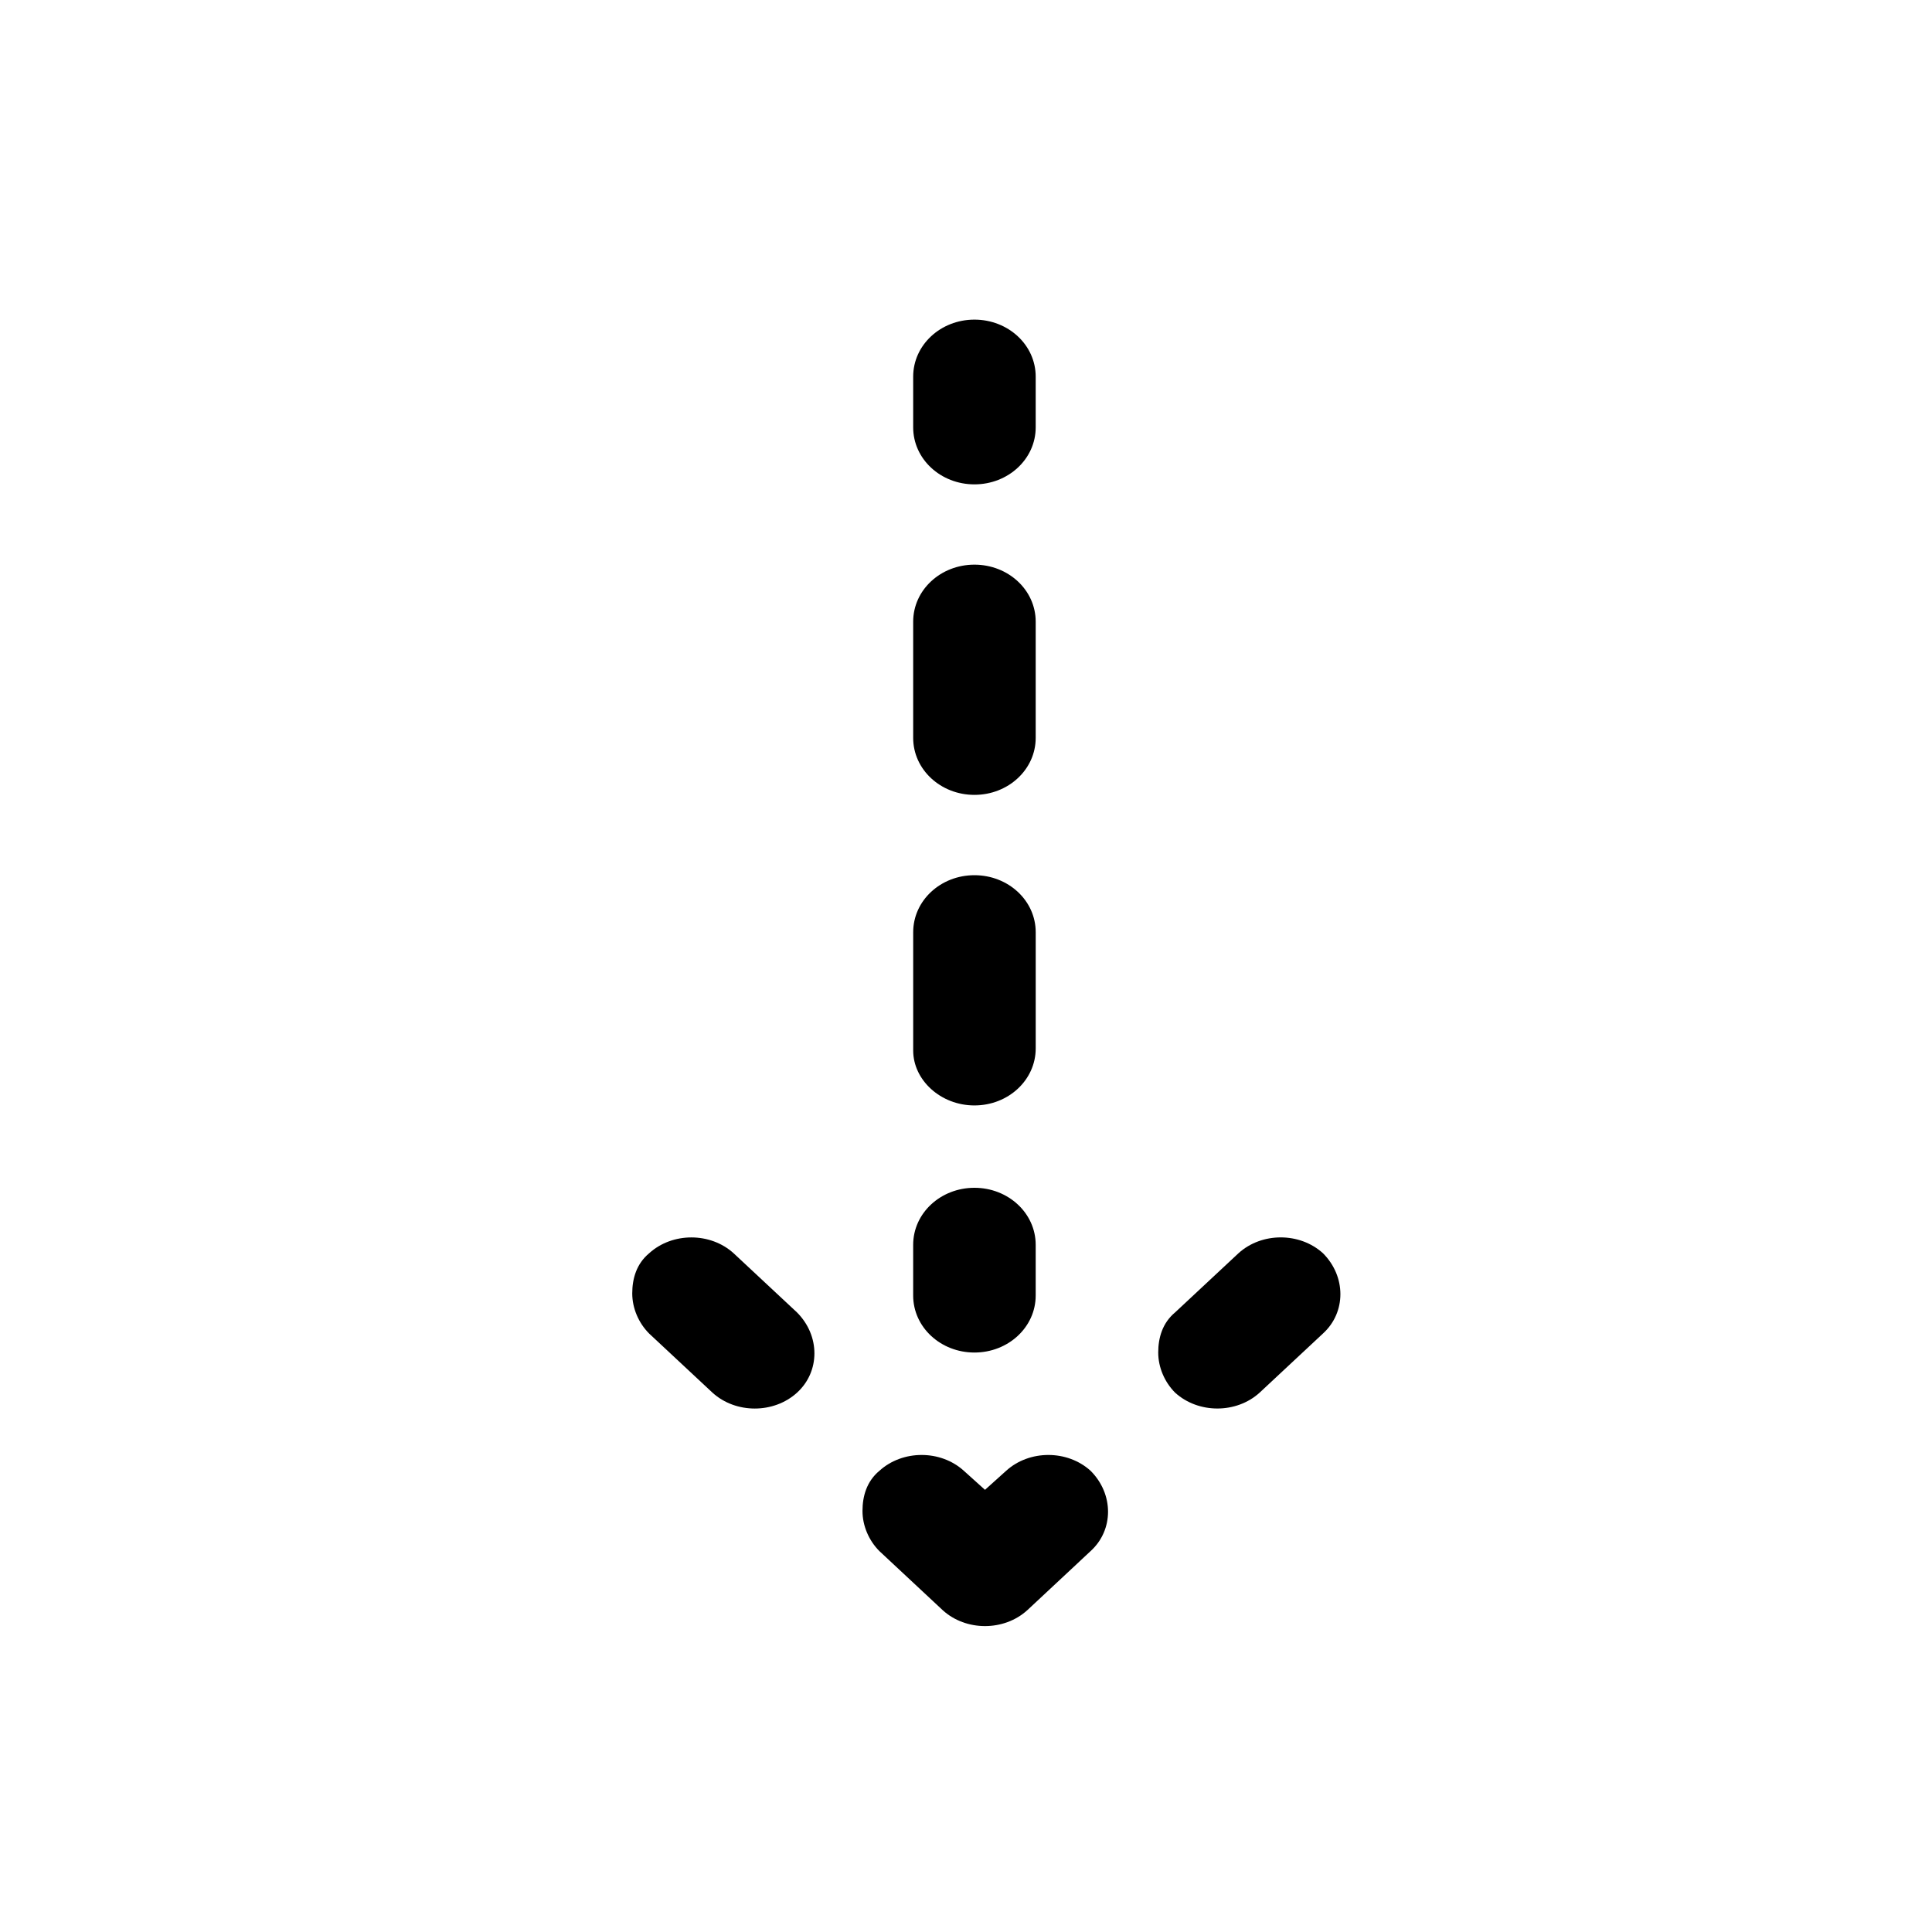 <?xml version="1.0" encoding="UTF-8"?>
<!-- The Best Svg Icon site in the world: iconSvg.co, Visit us! https://iconsvg.co -->
<svg fill="#000000" width="800px" height="800px" version="1.1" viewBox="144 144 512 512" xmlns="http://www.w3.org/2000/svg">
 <g>
  <path d="m477.81 513.07 16.793-15.676c6.156-5.598 6.156-15.113 0-21.273-6.156-5.598-16.234-5.598-22.391 0l-16.793 15.676c-3.359 2.801-4.477 6.719-4.477 10.637s1.68 7.836 4.477 10.637c6.156 5.598 16.234 5.598 22.391 0z"/>
  <path d="m393.84 570.73c6.156 5.598 16.234 5.598 22.391 0l16.793-15.676c6.156-5.598 6.156-15.113 0-21.273-6.156-5.598-16.234-5.598-22.391 0l-5.598 5.039-5.598-5.039c-6.156-5.598-16.234-5.598-22.391 0-3.359 2.801-4.477 6.719-4.477 10.637s1.68 7.836 4.477 10.637z"/>
  <path d="m338.42 476.13c-6.156-5.598-16.234-5.598-22.391 0-3.359 2.801-4.477 6.719-4.477 10.637s1.68 7.836 4.477 10.637l16.793 15.676c6.156 5.598 16.234 5.598 22.391 0s6.156-15.113 0-21.273z"/>
  <path d="m418.47 257.25v-13.434c0-8.398-7.277-15.113-16.234-15.113s-16.234 6.719-16.234 15.113v13.434c0 8.398 7.277 15.113 16.234 15.113s16.234-6.719 16.234-15.113z"/>
  <path d="m402.24 436.95c8.957 0 16.234-6.719 16.234-15.113v-30.789c0-8.398-7.277-15.113-16.234-15.113s-16.234 6.719-16.234 15.113v31.348c0 7.836 7.277 14.555 16.234 14.555z"/>
  <path d="m418.47 308.75c0-8.398-7.277-15.113-16.234-15.113s-16.234 6.719-16.234 15.113v30.789c0 8.398 7.277 15.113 16.234 15.113s16.234-6.719 16.234-15.113z"/>
  <path d="m386 473.89v13.434c0 8.398 7.277 15.113 16.234 15.113s16.234-6.719 16.234-15.113v-13.434c0-8.398-7.277-15.113-16.234-15.113s-16.234 6.715-16.234 15.113z"/>
 </g>
</svg>